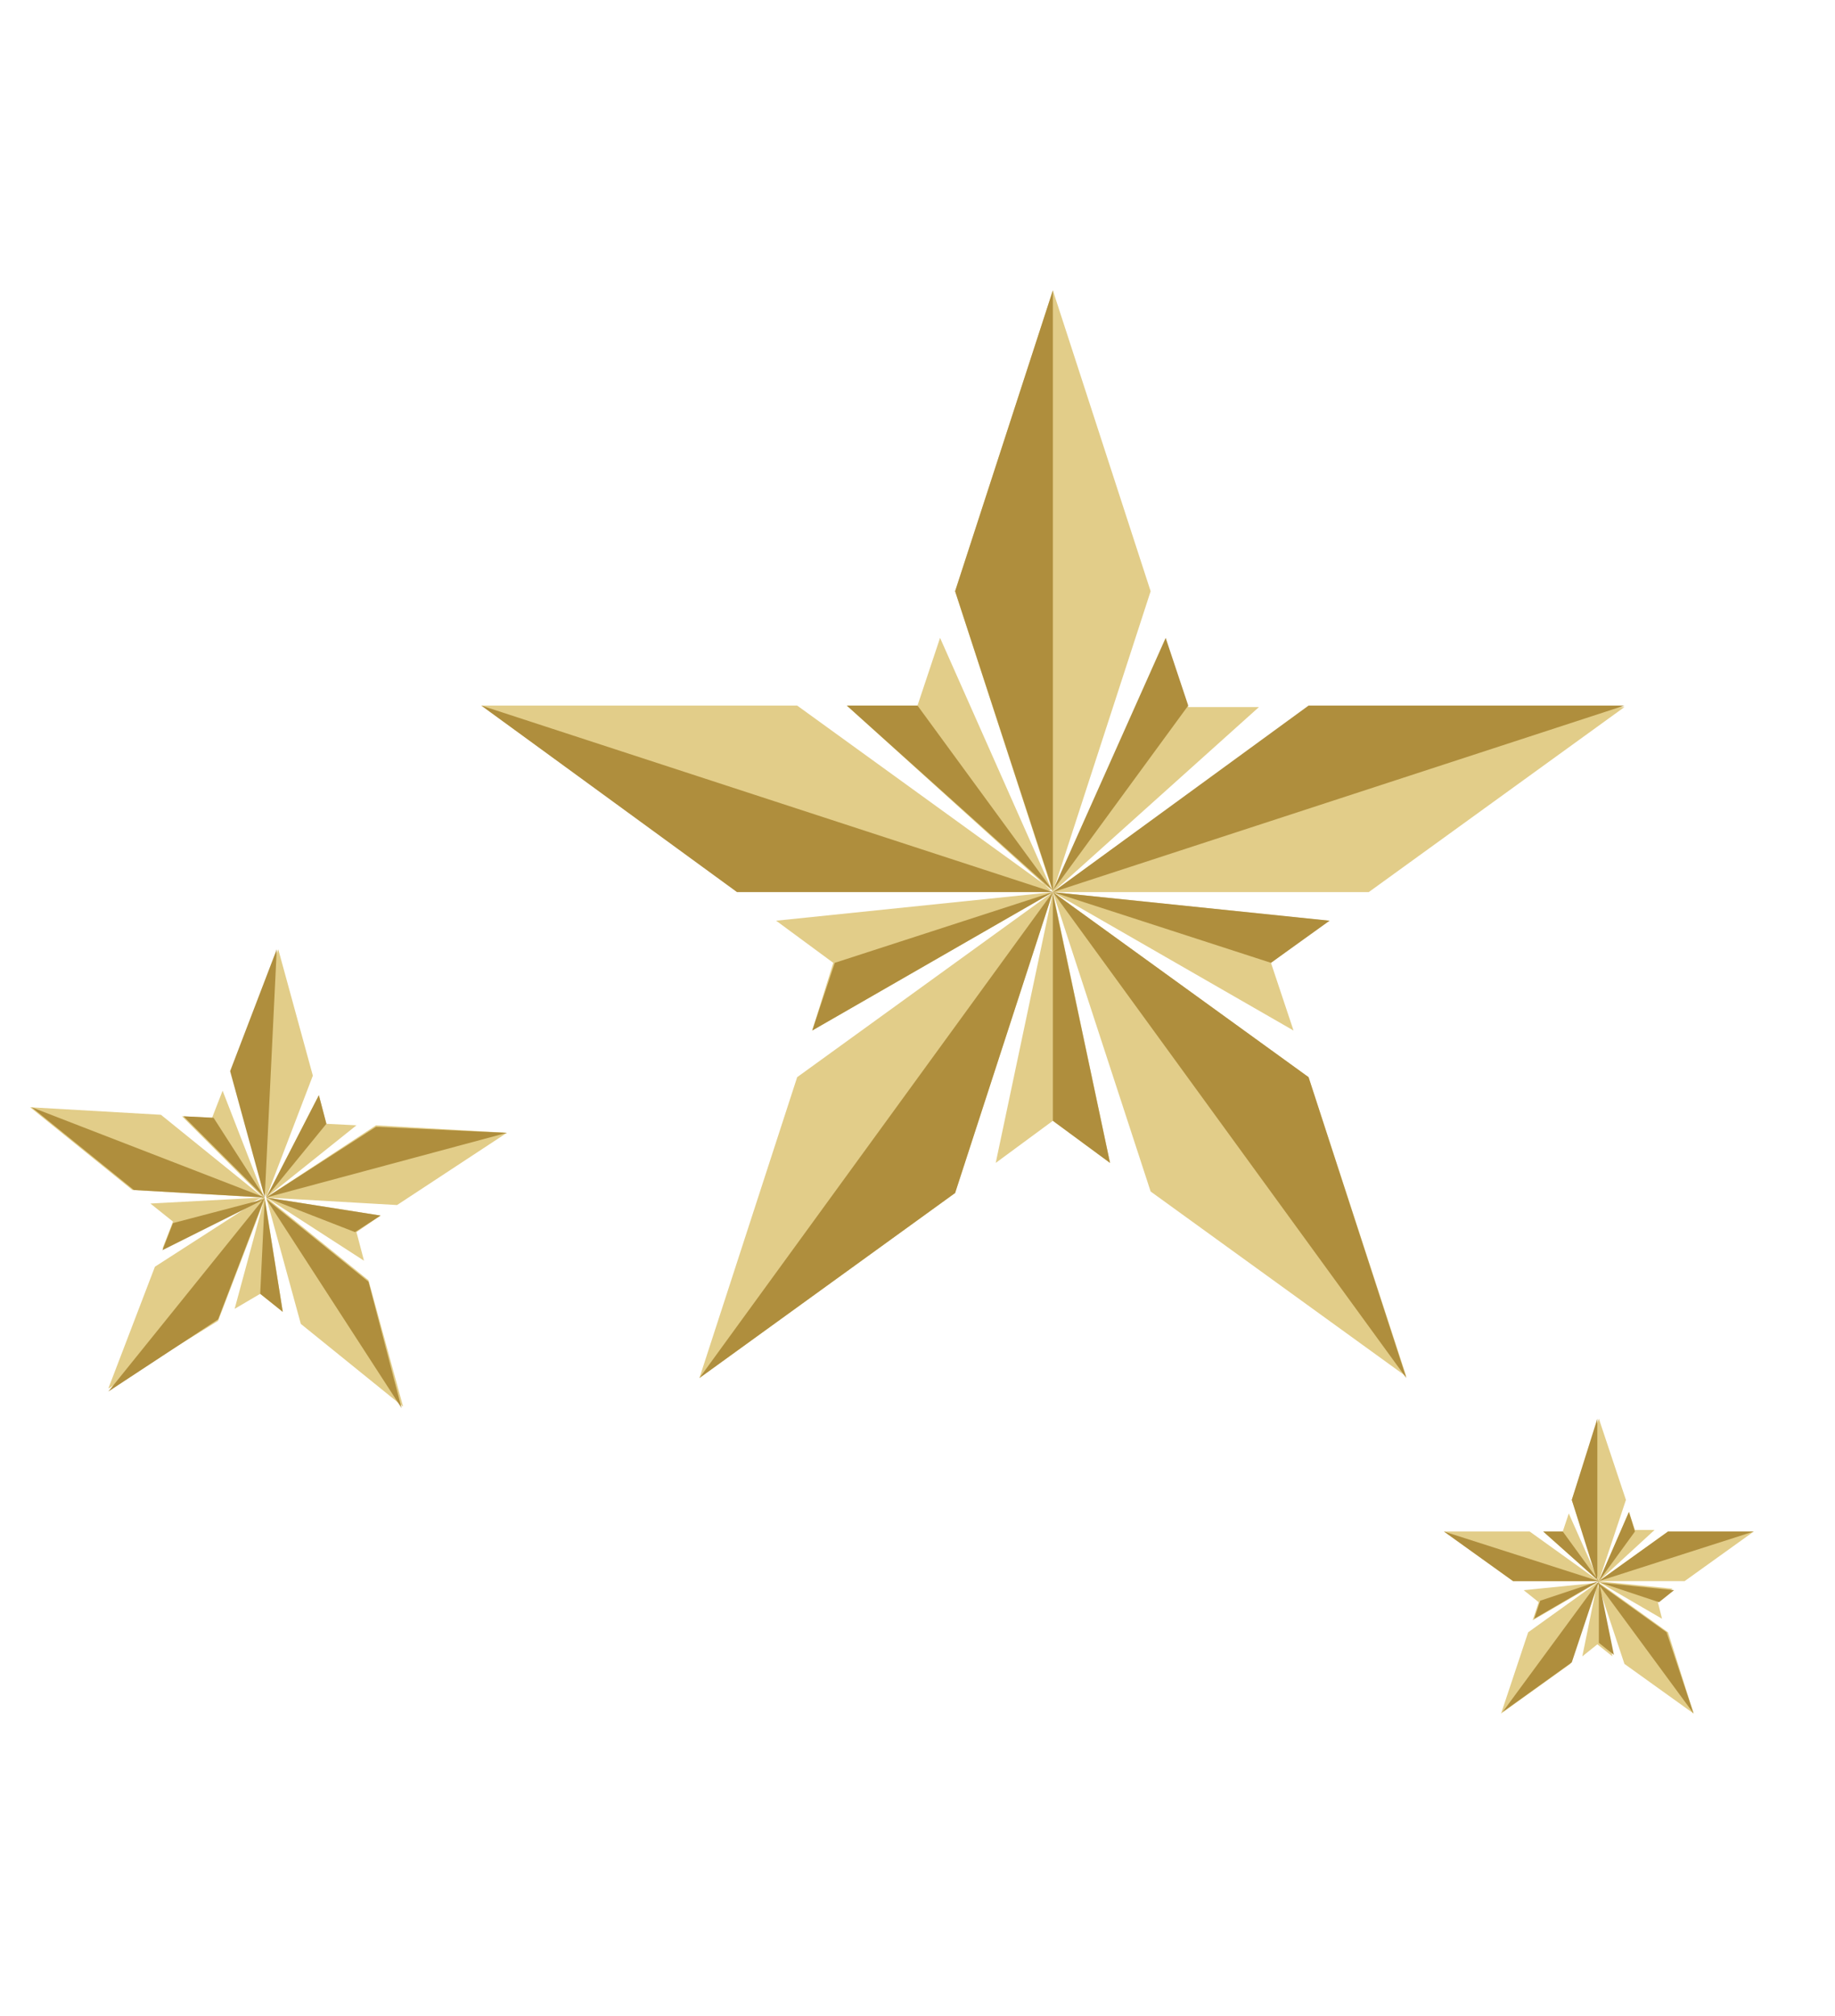 <?xml version="1.0" encoding="utf-8"?>
<!-- Generator: Adobe Illustrator 27.8.0, SVG Export Plug-In . SVG Version: 6.00 Build 0)  -->
<svg version="1.1" id="Layer_1" xmlns="http://www.w3.org/2000/svg" xmlns:xlink="http://www.w3.org/1999/xlink" x="0px" y="0px"
	 viewBox="0 0 122 134" style="enable-background:new 0 0 122 134;" xml:space="preserve">
<style type="text/css">
	.st0{fill:#E2CD89;}
	.st1{fill:#AF8E3D;}
</style>
<path class="st0" d="M70,59.3L70,59.3L70,59.3L70,59.3L70,59.3L70,59.3L56.3,46.9H61l1.5-4.5L70,59.3l-6.5-20l6.5-20l6.5,20L70,59.3
	L70,59.3L70,59.3l7.5-16.8l1.5,4.5h4.7L70,59.3l17-12.3h21L91,59.3H70z M87,71.6L70,59.3l0,0l0,0l0,0l0,0l0,0l0,0l0,0l0,0l0,0l0,0
	l-18.4,1.9l3.8,2.8L54,68.5L70,59.3L53,71.6l-6.5,20l17-12.3l6.5-20l0,0l0,0l-3.8,18l3.8-2.8l3.8,2.8l-3.8-18l6.5,19.9l17,12.3
	L87,71.6L87,71.6z M32,46.9l17,12.3h21L53,46.9H32z M84.5,64l3.8-2.8L70,59.3l16,9.2L84.5,64z"/>
<path class="st1" d="M63.5,39.3L70,59.2l0,0.1V19.3L63.5,39.3z M79,46.9l-9,12.3h0l7.5-16.8L79,46.9z M70,59.2L56.3,46.9H61L70,59.2
	z M70,59.3L70,59.3L54,68.5l1.5-4.5L70,59.3z M88.4,61.2L84.5,64l-14.5-4.7l0,0l0,0L88.4,61.2z M108,46.9L70,59.3h0l0,0L87,46.9H108
	z M70,59.3l-6.5,20l-17,12.3L70,59.3z M73.8,77.3L70,74.5V59.3l0,0h0l0,0.1L73.8,77.3z M93.5,91.6L70,59.3l0,0l0,0h0l17,12.3v0
	L93.5,91.6z M70,59.3H49L32,46.9L70,59.3z"/>
<path class="st0" d="M17.7,79.6L17.7,79.6L17.7,79.6L17.7,79.6L17.7,79.6L17.7,79.6l3.5-6.8l0.5,1.9l2,0.1L17.7,79.6l7.3-4.8
	l8.7,0.5l-7.3,4.8L17.7,79.6L17.7,79.6L17.7,79.6l7.6,1.2l-1.6,1.1l0.5,1.9L17.7,79.6l6.8,5.5l2.3,8.4l-6.8-5.5L17.7,79.6z
	 M14.5,87.8l3.1-8.1l0,0l0,0l0,0l0,0l0,0l0,0l0,0l0,0h0l0,0l-2.8-7.2l-0.7,1.8l-2-0.1l5.4,5.4l-6.8-5.5l-8.7-0.5l6.8,5.5l8.7,0.5
	l0,0l0,0L10,80l1.5,1.2l-0.7,1.8l6.8-3.5l-7.3,4.7l-3.1,8.1L14.5,87.8L14.5,87.8z M18.5,63.1l-3.1,8.1l2.3,8.4l3.1-8.1L18.5,63.1z
	 M17.3,86l1.5,1.2l-1.2-7.6l-2,7.4L17.3,86z"/>
<path class="st1" d="M25,74.9l-7.3,4.7l0,0l16-4.3L25,74.9z M23.6,81.9l-5.9-2.3l0,0l7.6,1.2L23.6,81.9z M17.7,79.6l3.5-6.8l0.5,1.9
	L17.7,79.6z M17.6,79.6L17.6,79.6l-5.4-5.4l2,0.1L17.6,79.6z M18.8,87.2L17.3,86l0.3-6.3l0,0l0,0L18.8,87.2z M26.7,93.6l-9-13.9l0,0
	l0,0l6.8,5.5L26.7,93.6z M17.6,79.6l-8.7-0.5l-6.8-5.5L17.6,79.6z M10.8,83.1l0.7-1.8l6.1-1.6l0,0l0,0l0,0L10.8,83.1z M7.2,92.5
	l10.4-12.9l0,0l0,0l0,0l-3.1,8.1h0L7.2,92.5z M17.6,79.6l-2.3-8.4l3.1-8.1L17.6,79.6z"/>
<path class="st0" d="M106.3,105.1L106.3,105.1L106.3,105.1L106.3,105.1L106.3,105.1L106.3,105.1l-3.7-3.3h1.3l0.4-1.2L106.3,105.1
	l-1.8-5.4l1.8-5.4l1.8,5.4L106.3,105.1L106.3,105.1L106.3,105.1l2-4.6l0.4,1.2h1.3L106.3,105.1l4.6-3.3h5.7l-4.6,3.3H106.3z
	 M110.9,108.5l-4.6-3.3l0,0v0l0,0l0,0l0,0l0,0v0l0,0v0v0l-5,0.5l1,0.8l-0.4,1.2l4.3-2.5l-4.6,3.3l-1.8,5.4l4.6-3.3l1.8-5.4h0l0,0
	l-1,4.9l1-0.8l1,0.8l-1-4.9l1.8,5.4l4.6,3.3L110.9,108.5L110.9,108.5z M96,101.8l4.6,3.3h5.7l-4.6-3.3H96z M110.2,106.4l1-0.8
	l-5-0.5l4.3,2.5L110.2,106.4z"/>
<path class="st1" d="M104.5,99.7l1.7,5.4l0,0V94.3L104.5,99.7z M108.7,101.8l-2.4,3.3h0l2-4.6L108.7,101.8z M106.3,105.1l-3.7-3.3
	h1.3L106.3,105.1z M106.3,105.1L106.3,105.1l-4.3,2.5l0.4-1.2L106.3,105.1z M111.3,105.7l-1,0.8l-3.9-1.3l0,0l0,0L111.3,105.7z
	 M116.6,101.8l-10.3,3.3h0l0,0l4.6-3.3H116.6z M106.3,105.1l-1.8,5.4l-4.6,3.3L106.3,105.1z M107.3,110l-1-0.8v-4.1l0,0h0l0,0
	L107.3,110z M112.6,113.9l-6.4-8.7l0,0h0h0l4.6,3.3v0L112.6,113.9z M106.3,105.1h-5.7l-4.6-3.3L106.3,105.1z"/>
</svg>
